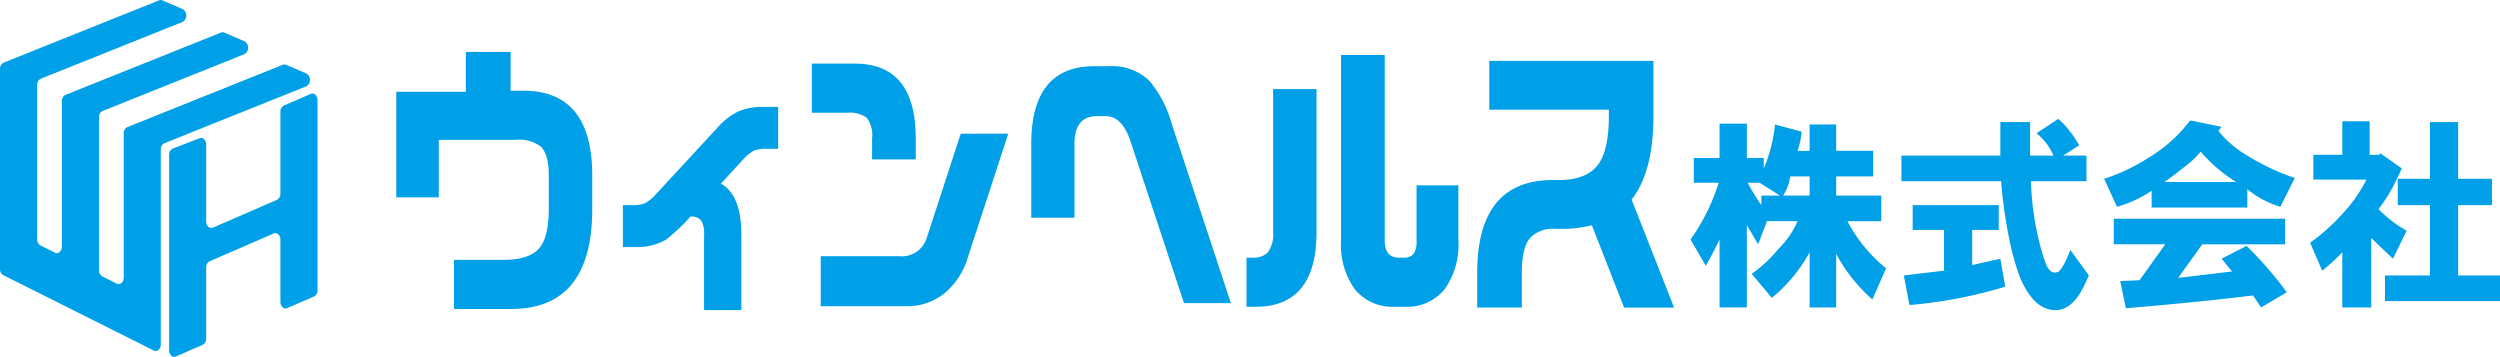 <svg id="コンポーネント_11_7" data-name="コンポーネント 11 – 7" xmlns="http://www.w3.org/2000/svg" xmlns:xlink="http://www.w3.org/1999/xlink" width="308.267" height="44" viewBox="0 0 308.267 44">
  <defs>
    <clipPath id="clip-path">
      <rect id="長方形_144" data-name="長方形 144" width="308.267" height="44" fill="none"/>
    </clipPath>
  </defs>
  <g id="グループ_3167" data-name="グループ 3167" clip-path="url(#clip-path)">
    <path id="パス_5282" data-name="パス 5282" d="M98.808,25.026v4.13q0,12.322-10.008,12.322H81.764V35.42H87.9q3.027,0,4.288-1.342t1.26-4.922v-4.13q0-2.58-.952-3.544a4.276,4.276,0,0,0-3.085-.86H79.886v7.089H74.644V14.7h8.578V9.781h5.522v4.783h1.571q8.493,0,8.493,10.462" transform="translate(-25.781 -3.378)" fill="#00a0e9"/>
    <path id="パス_5283" data-name="パス 5283" d="M135.135,25.3a4.211,4.211,0,0,0-1.67.244,5.041,5.041,0,0,0-1.328,1.1L129.42,29.6q2.517,1.376,2.522,6.334v9.258h-4.6V35.935a3.269,3.269,0,0,0-.35-1.792,1.563,1.563,0,0,0-1.334-.48,22.055,22.055,0,0,1-3.029,2.855,7.057,7.057,0,0,1-3.782.9h-1.513V32.253h1.093a4.122,4.122,0,0,0,1.639-.241,5.032,5.032,0,0,0,1.334-1.1l7.539-8.157a8.553,8.553,0,0,1,2.635-2.066,7.658,7.658,0,0,1,3.113-.551h1.792V25.3Z" transform="translate(-40.526 -6.955)" fill="#00a0e9"/>
    <path id="パス_5284" data-name="パス 5284" d="M160.351,21.211a3.571,3.571,0,0,0-.656-2.546,3.488,3.488,0,0,0-2.371-.621h-4.4V11.986h5.3q7.515,0,7.515,9.225v2.583h-5.386Zm16.792-.586-4.992,15.283a9.058,9.058,0,0,1-2.925,4.44,7.3,7.3,0,0,1-4.641,1.548H154.017V35.735h9.67a3.23,3.23,0,0,0,3.421-2.308l4.175-12.8Z" transform="translate(-52.818 -4.14)" fill="#00a0e9"/>
    <path id="パス_5285" data-name="パス 5285" d="M213.08,41.677l-6.585-19.926q-1.037-3.13-3.054-3.13h-1.066q-2.808,0-2.8,3.441v9.085h-5.329V22.063q0-9.6,7.8-9.6h1.8a6.655,6.655,0,0,1,4.959,1.792,14,14,0,0,1,2.748,5.264l7.313,22.163Z" transform="translate(-67.088 -4.303)" fill="#00a0e9"/>
    <path id="パス_5286" data-name="パス 5286" d="M238.079,32.179V14.557h5.355V32.179q0,9.222-7.514,9.225H234.8V35.346h.7a2.59,2.59,0,0,0,1.878-.586,3.691,3.691,0,0,0,.7-2.581m17.687-5.749h5.157v6.782a9.39,9.39,0,0,1-1.724,6.072,6,6,0,0,1-4.944,2.12h-1.123a6.01,6.01,0,0,1-4.949-2.12,9.394,9.394,0,0,1-1.726-6.072V10.357h5.386V33.212q0,2.134,1.736,2.134h.561a1.527,1.527,0,0,0,1.263-.464,2.829,2.829,0,0,0,.363-1.67Z" transform="translate(-81.096 -3.577)" fill="#00a0e9"/>
    <path id="パス_5287" data-name="パス 5287" d="M302.536,41.886h-6.165L292.39,31.733a14.693,14.693,0,0,1-3.728.448h-.728a3.886,3.886,0,0,0-3.171,1.136q-1.008,1.2-1.006,4.266v4.3h-5.5v-4.3q0-11.422,9.337-11.425h.73c2.183,0,3.763-.585,4.722-1.754s1.443-3.213,1.443-6.126v-.794H279.744V11.463h20.24v6.815q0,6.848-2.689,10.291Z" transform="translate(-96.106 -3.959)" fill="#00a0e9"/>
    <path id="パス_5288" data-name="パス 5288" d="M327.47,27.532v1.281a18.426,18.426,0,0,0,1.388-5.419l3.279.889a9.4,9.4,0,0,1-.5,2.363h1.489V23.394H336.4v3.251h4.565V29.8H336.4v2.367h5.559v3.153h-4.171a18.422,18.422,0,0,0,4.765,5.81l-1.686,3.843a20.179,20.179,0,0,1-4.466-5.617v6.6h-3.274v-6.8a19.035,19.035,0,0,1-4.662,5.617l-2.481-2.957a16.564,16.564,0,0,0,3.272-3.053,10.7,10.7,0,0,0,2.381-3.448h-3.769l-1.091,2.855-1.39-2.363V45.955h-3.371V37.582q-.7,1.478-1.69,3.248l-1.881-3.248a25.159,25.159,0,0,0,3.47-7h-3.074V27.532h3.175V23.3h3.371v4.235Zm-1.985,3.054a28.646,28.646,0,0,0,1.691,2.759V32.163h2.281l-2.482-1.578Zm4.37,1.578h3.272V29.8h-2.38a6.18,6.18,0,0,1-.893,2.367" transform="translate(-109.986 -8.047)" fill="#00a0e9"/>
    <path id="パス_5289" data-name="パス 5289" d="M377.5,22.392a10.445,10.445,0,0,1,1.389,1.479,13.7,13.7,0,0,1,1.194,1.773l-1.987,1.279h2.878v3.153h-6.848a35.066,35.066,0,0,0,.5,4.927,31.143,31.143,0,0,0,1.091,4.531q.6,2.069,1.587,1.773.6,0,1.686-2.759l2.281,3.153-.592,1.282q-1.292,2.66-3.076,2.957-2.883.393-4.765-3.843a30,30,0,0,1-1.388-4.928,56.485,56.485,0,0,1-.994-7.093h-12.3V26.923h12.2V22.786h3.668v4.137h2.882a7.064,7.064,0,0,0-2.086-2.757ZM366.881,36.085v4.334l3.475-.788.6,3.449a56.56,56.56,0,0,1-11.811,2.266l-.693-3.648,4.959-.59V36.085h-3.866V33.031h10.615v3.054Z" transform="translate(-123.7 -7.734)" fill="#00a0e9"/>
    <path id="パス_5290" data-name="パス 5290" d="M406.068,23.777l.891-1.085,3.868.789-.4.493A13.072,13.072,0,0,0,414,27.026a28.075,28.075,0,0,0,5.856,2.759l-1.783,3.549A11.721,11.721,0,0,1,414,31.165V33.43H402.2V31.362a14.738,14.738,0,0,1-4.269,1.971l-1.589-3.45a22.915,22.915,0,0,0,5.26-2.461,18.552,18.552,0,0,0,4.466-3.646m9.624,21.97-.992-1.478q-6.251.788-15.675,1.577l-.7-3.35,2.383-.1,3.172-4.433h-6.346V34.812h21.13v3.151H408.448L405.474,42.1l6.646-.789-1.293-1.578,3.081-1.573a46.562,46.562,0,0,1,4.959,5.713Zm-11.9-15.469h8.829a18.386,18.386,0,0,1-4.367-3.744,10.824,10.824,0,0,1-1.987,1.87q-1.485,1.185-2.474,1.874" transform="translate(-136.89 -7.838)" fill="#00a0e9"/>
    <path id="パス_5291" data-name="パス 5291" d="M442.091,30.035H435.54V26.981h3.576V22.843h3.369v4.138h1.191l.1-.2,2.675,1.872q-.39.885-1.089,2.266a19.578,19.578,0,0,1-1.786,2.759,15.318,15.318,0,0,0,3.472,2.658l-1.686,3.452q-1.485-1.383-2.679-2.563V45.8h-3.569V39a22.766,22.766,0,0,1-2.483,2.266l-1.488-3.45a23.472,23.472,0,0,0,3.971-3.544,17.881,17.881,0,0,0,2.975-4.237m2.283,11.821h5.554V33.187h-3.971V29.936h3.971V22.942H453.4v6.994h4.167v3.251H453.4v8.668h5.159V45.01H444.374Z" transform="translate(-150.292 -7.89)" fill="#00a0e9"/>
    <path id="パス_5292" data-name="パス 5292" d="M34.894,7.981,15.7,15.67a.826.826,0,0,0-.445.784V34.21c0,.576-.444.973-.856.766l-1.79-.9a.845.845,0,0,1-.4-.766V14.468a.826.826,0,0,1,.445-.784L30.156,6.671a.916.916,0,0,0,.014-1.563L27.65,4.015a.49.49,0,0,0-.384-.006L8.073,11.7a.826.826,0,0,0-.445.784V30.391c0,.576-.443.973-.856.766l-1.79-.9a.843.843,0,0,1-.4-.766v-19a.825.825,0,0,1,.444-.784L22.529,2.7a.916.916,0,0,0,.014-1.563L20.023.042a.5.5,0,0,0-.385-.006L.445,7.726A.824.824,0,0,0,0,8.51V33.161a.845.845,0,0,0,.4.766l18.571,9.3c.412.207.856-.19.856-.766V18.441a.826.826,0,0,1,.445-.785l17.506-7.014A.916.916,0,0,0,37.8,9.08L35.278,7.987a.49.49,0,0,0-.384-.006" transform="translate(0 0)" fill="#00a0e9"/>
    <path id="パス_5293" data-name="パス 5293" d="M45.147,30.726l-7.893,3.426c-.408.177-.829-.219-.829-.779V23.915c0-.549-.405-.943-.809-.787L32.3,24.407a.824.824,0,0,0-.451.787v24.07c0,.56.422.955.829.778l3.316-1.44a.831.831,0,0,0,.431-.778V39.075a.832.832,0,0,1,.431-.778l7.892-3.425c.408-.177.829.218.829.778V43.3c0,.56.422.956.83.778l3.316-1.439a.832.832,0,0,0,.431-.778V18.437c0-.56-.421-.956-.829-.778L46.009,19.1a.833.833,0,0,0-.431.778V29.948a.833.833,0,0,1-.431.778" transform="translate(-11 -6.084)" fill="#00a0e9"/>
  </g>
</svg>
